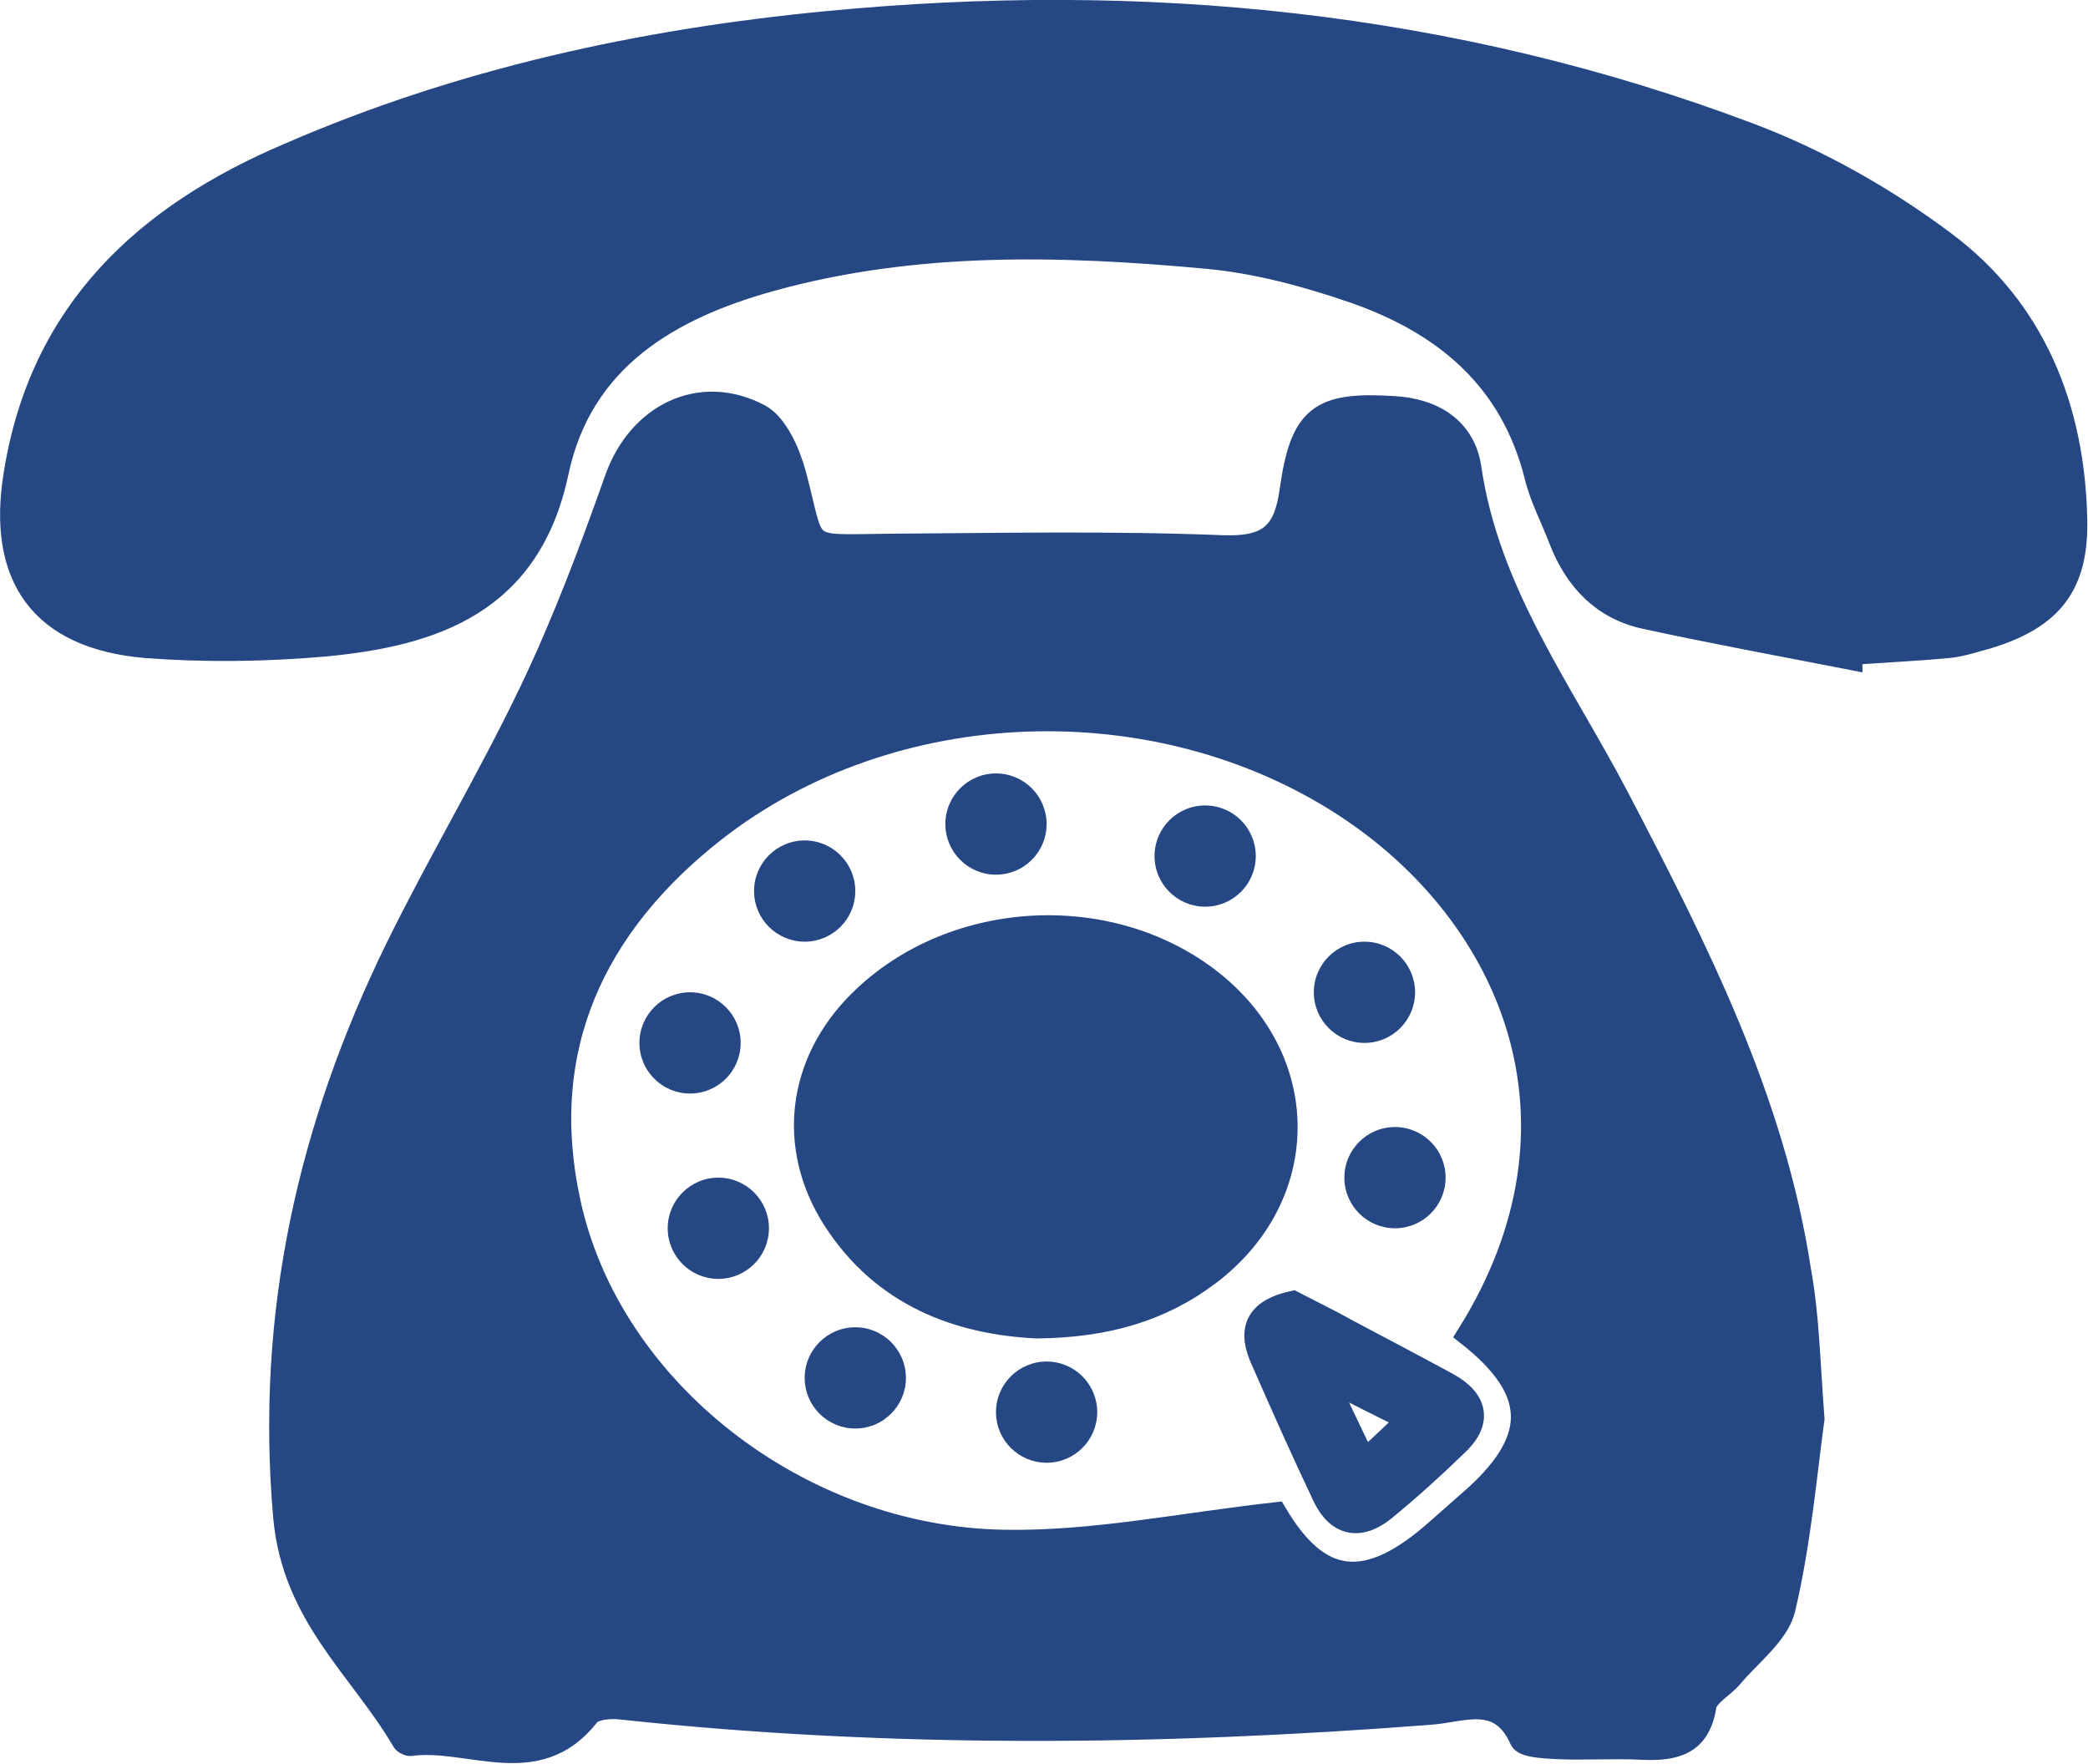 <?xml version="1.0" encoding="utf-8"?>
<!-- Generator: Adobe Illustrator 22.1.0, SVG Export Plug-In . SVG Version: 6.00 Build 0)  -->
<svg version="1.1" id="Warstwa_1" xmlns="http://www.w3.org/2000/svg" xmlns:xlink="http://www.w3.org/1999/xlink" x="0px" y="0px"
	 viewBox="0 0 280.5 237" style="enable-background:new 0 0 280.5 237;" xml:space="preserve">
<style type="text/css">
	.st0{fill:#254784;stroke:#254784;stroke-width:3;stroke-miterlimit:10;}
	.st1{fill:#254784;}
</style>
<g>
	<path class="st0" d="M243.6,190.6c-1,7.3-1.8,16.6-3.9,25.5c-0.8,3.4-4.6,6.2-7.1,9.2c-1.1,1.3-3.2,2.4-3.5,3.8
		c-0.8,5.2-4,6-8.5,5.8c-3.9-0.2-7.8,0.1-11.7-0.1c-1.6-0.1-4.2-0.2-4.6-1.1c-2.8-6.3-7.8-3.8-12.2-3.5
		c-36.2,2.8-72.4,3.2-108.6-0.7c-1.5-0.2-3.8,0-4.5,1c-6.9,8.7-16,2.8-23.9,3.9c-0.3,0-0.9-0.3-1-0.6c-5.7-9.7-14.7-16.7-15.9-30
		c-2.4-27.3,3.3-52.4,15.1-76.5c5.7-11.6,12.4-22.8,18-34.5c4.4-9.2,8-18.8,11.4-28.4c3-8.6,11.3-12.9,19.4-8.6
		c2.3,1.3,3.9,5,4.7,7.9c2.8,10.5,0.7,9.6,12.4,9.5c15-0.1,30.1-0.4,45.1,0.2c6.1,0.2,8.3-1.7,9.1-7.5c1.4-10.1,4-11.8,13.8-11.2
		c5.4,0.3,9.5,2.9,10.3,8.1c2.4,16.7,12.3,29.9,19.8,44.2c10.6,20.3,21,40.7,24.5,63.7C242.9,176.7,243,182.7,243.6,190.6z
		 M197.2,179.3c17.8-28.4,6-56.3-16.5-71C155.4,91.8,119.8,93,96,111.6c-16.2,12.7-24,29.3-19.5,49.9c5.4,25.1,30.8,45.1,58.5,45.5
		c11.9,0.2,23.8-2.3,36.4-3.7c5.8,9.8,12.2,10.7,21.8,2.1c1.7-1.5,3.4-3,5.1-4.5C206.8,193.1,206.6,186.7,197.2,179.3z"/>
	<path class="st0" d="M248.7,88.5c-9.2-1.8-18.5-3.5-27.7-5.5c-5.6-1.2-9.3-5-11.4-10.4c-1.1-2.9-2.6-5.7-3.3-8.6
		c-3.3-13.2-12.4-20.6-24.5-24.8c-6.4-2.2-13.1-4-19.8-4.6c-19.5-1.8-39.1-2.3-58.3,3c-13.8,3.8-25.6,10.7-28.8,25.8
		c-3.7,17.5-16.4,21.9-31.3,23.3c-8,0.7-16.1,0.8-24,0.2C5.5,85.7-0.3,77.5,2,63.6c3.5-21.8,17.5-34.7,36.8-42.9
		C61.8,10.7,86.1,5.4,111,3c42.4-4.1,84-0.1,124,15c9.3,3.5,18.3,8.6,26.3,14.6c12,9,17.3,22.2,17.6,37.2
		c0.2,8.8-3.3,13.2-11.7,15.8c-1.8,0.5-3.6,1.1-5.4,1.3c-4.3,0.4-8.6,0.6-12.9,0.9C248.8,88,248.7,88.3,248.7,88.5z"/>
	<path class="st0" d="M139.3,178.3c-10.5-0.5-20.7-4.2-27.3-14.5c-6.2-9.7-4.8-21.1,3.5-29.3c12.6-12.5,34.4-13.5,48-2.1
		c12.8,10.8,12.4,28.6-1.1,38.8C155.9,176.1,148.5,178.2,139.3,178.3z"/>
	<path class="st0" d="M173.7,174.9c2.3,1.2,4.8,2.4,7.3,3.8c4.5,2.4,9.1,4.8,13.5,7.2c4,2.2,4.5,5.2,1.1,8.3c-3.1,3-6.3,5.9-9.6,8.6
		c-3.2,2.6-6.2,2.2-8.1-1.6c-3-6.3-5.8-12.6-8.6-19C167.7,178.3,169.1,175.9,173.7,174.9z M189.2,190.7c-3.7-1.8-6.6-3.3-9.6-4.8
		c-0.2,0.4-0.5,0.8-0.7,1.1c1.4,2.9,2.7,5.7,4.4,9.2C185.5,194.2,187,192.7,189.2,190.7z"/>
	<circle class="st1" cx="187.4" cy="158.2" r="6.8"/>
	<circle class="st1" cx="183.3" cy="133.3" r="6.8"/>
	<circle class="st1" cx="161.9" cy="115" r="6.8"/>
	<circle class="st1" cx="133.8" cy="110.7" r="6.8"/>
	<circle class="st1" cx="108.1" cy="119.7" r="6.8"/>
	<circle class="st1" cx="92.7" cy="140.1" r="6.8"/>
	<circle class="st1" cx="96.5" cy="165" r="6.8"/>
	<circle class="st1" cx="114.9" cy="185.1" r="6.8"/>
	<circle class="st1" cx="140.6" cy="189.7" r="6.8"/>
</g>
</svg>
